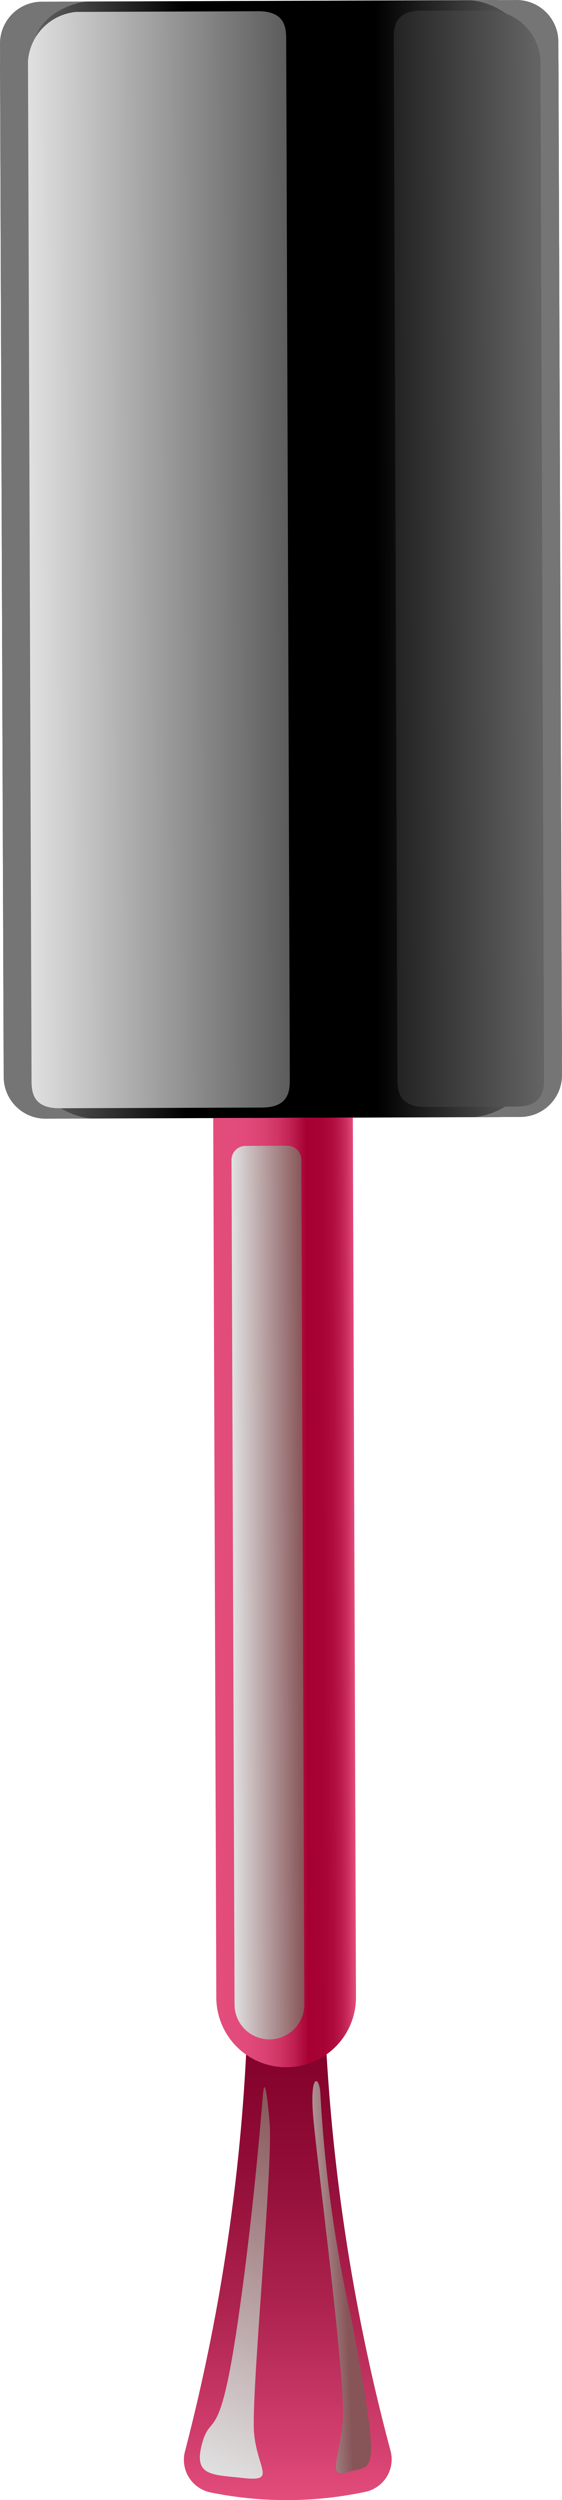 <svg xmlns="http://www.w3.org/2000/svg" xmlns:xlink="http://www.w3.org/1999/xlink" viewBox="0 0 15.337 68.215"><defs><style>.cls-1{isolation:isolate;}.cls-2{fill:#a6a6a6;}.cls-3{fill:url(#Безымянный_градиент_7);}.cls-4{fill:#757575;}.cls-10,.cls-11,.cls-5,.cls-6,.cls-9{mix-blend-mode:screen;}.cls-5{fill:url(#Безымянный_градиент_6);}.cls-6{fill:url(#Безымянный_градиент_5);}.cls-7{fill:url(#Безымянный_градиент_1174);}.cls-8{fill:url(#Безымянный_градиент_955);}.cls-9{fill:url(#Безымянный_градиент_802);}.cls-10{fill:url(#Безымянный_градиент_802-2);}.cls-11{fill:url(#Безымянный_градиент_802-3);}</style><linearGradient id="Безымянный_градиент_7" x1="-99.172" y1="-278.142" x2="-83.932" y2="-278.142" gradientTransform="translate(156.387 326.946) rotate(-0.206)" gradientUnits="userSpaceOnUse"><stop offset="0" stop-color="#757575"/><stop offset="0.33"/><stop offset="0.67"/><stop offset="1" stop-color="#757575"/></linearGradient><linearGradient id="Безымянный_градиент_6" x1="-98.411" y1="-278.143" x2="-91.361" y2="-278.143" gradientTransform="translate(156.387 326.946) rotate(-0.206)" gradientUnits="userSpaceOnUse"><stop offset="0" stop-color="#e0e0e0"/><stop offset="1" stop-color="#5c5c5c"/></linearGradient><linearGradient id="Безымянный_градиент_5" x1="0.124" y1="-278.969" x2="4.126" y2="-278.969" gradientTransform="matrix(-1, 0.004, 0.004, 1, 72.09, 328.075)" gradientUnits="userSpaceOnUse"><stop offset="0" stop-color="#636363"/><stop offset="1" stop-color="#212121"/></linearGradient><linearGradient id="Безымянный_градиент_1174" x1="-91.555" y1="-225.188" x2="-91.555" y2="-238.903" gradientTransform="translate(156.387 326.946) rotate(-0.206)" gradientUnits="userSpaceOnUse"><stop offset="0" stop-color="#e34d7c"/><stop offset="0.079" stop-color="#d74372"/><stop offset="0.352" stop-color="#b12652"/><stop offset="0.605" stop-color="#96113b"/><stop offset="0.829" stop-color="#86042d"/><stop offset="1" stop-color="#800028"/></linearGradient><linearGradient id="Безымянный_градиент_955" x1="-93.46" y1="-249.952" x2="-89.648" y2="-249.952" gradientTransform="translate(156.387 326.946) rotate(-0.206)" gradientUnits="userSpaceOnUse"><stop offset="0" stop-color="#e34d7c"/><stop offset="0.22" stop-color="#e14a7a"/><stop offset="0.352" stop-color="#da4272"/><stop offset="0.461" stop-color="#cf3464"/><stop offset="0.557" stop-color="#bf2051"/><stop offset="0.644" stop-color="#aa0638"/><stop offset="0.66" stop-color="#a60033"/><stop offset="0.773" stop-color="#a80335"/><stop offset="0.841" stop-color="#af0b3d"/><stop offset="0.897" stop-color="#ba194b"/><stop offset="0.947" stop-color="#ca2d5e"/><stop offset="0.992" stop-color="#df4777"/><stop offset="1" stop-color="#e34d7c"/></linearGradient><linearGradient id="Безымянный_градиент_802" x1="-92.963" y1="-249.952" x2="-91.056" y2="-249.952" gradientTransform="translate(156.387 326.946) rotate(-0.206)" gradientUnits="userSpaceOnUse"><stop offset="0" stop-color="#e0e0e0"/><stop offset="1" stop-color="#875558"/></linearGradient><linearGradient id="Безымянный_градиент_802-2" x1="38.657" y1="-97.317" x2="48.994" y2="-97.317" gradientTransform="translate(137.646 172.869) rotate(-68.425)" xlink:href="#Безымянный_градиент_802"/><linearGradient id="Безымянный_градиент_802-3" x1="44.329" y1="-96.789" x2="45" y2="-95.268" gradientTransform="translate(137.646 172.869) rotate(-68.425)" xlink:href="#Безымянный_градиент_802"/></defs><title>кисточка</title><g class="cls-1"><g id="Слой_1" data-name="Слой 1"><g id="Nail_polish_brush_1" data-name="Nail polish brush 1"><g id="Shadow"><path class="cls-2" d="M69.662,33.876l-11.764.042a1.738,1.738,0,0,0-1.732,1.743L56.263,62.664a1.737,1.737,0,0,0,1.743,1.731l11.762-.041a1.738,1.738,0,0,0,1.733-1.744L71.406,35.607A1.738,1.738,0,0,0,69.662,33.876Z" transform="translate(-56.165 -33.874)"/></g><path class="cls-3" d="M69.662,33.876l-11.764.042a1.738,1.738,0,0,0-1.732,1.743L56.263,62.664a1.737,1.737,0,0,0,1.743,1.731l11.762-.041a1.738,1.738,0,0,0,1.733-1.744L71.406,35.607A1.738,1.738,0,0,0,69.662,33.876Z" transform="translate(-56.165 -33.874)"/><path class="cls-4" d="M57.303,33.92l1.334-.005c-.632.003-1.522.518-1.52,1.149l.101,28.192c.001.631.897,1.139,1.528,1.137l-1.334.005a1.142,1.142,0,0,1-1.147-1.139L56.165,35.066A1.142,1.142,0,0,1,57.303,33.92Zm12.953-.045-1.333.005c.633-.003,1.526.506,1.528,1.135l.099,28.191c.004.632-.889,1.147-1.52,1.148l1.333-.003a1.141,1.141,0,0,0,1.139-1.147L71.403,35.013A1.141,1.141,0,0,0,70.256,33.874Z" transform="translate(-56.165 -33.874)"/><path class="cls-5" d="M63.975,34.941c-.001-.317-.035-.763-.763-.76l-4.968.018a1.453,1.453,0,0,0-1.315,1.344l.097,27.811c.001.314.035.761.764.759l5.526-.019c.728-.003.759-.449.758-.764Z" transform="translate(-56.165 -33.874)"/><path class="cls-6" d="M66.911,34.931c-.003-.316.027-.763.755-.766l1.921-.006a1.457,1.457,0,0,1,1.326,1.334l.098,27.811c.001.315-.031.761-.758.764l-2.479.008c-.728.003-.762-.443-.763-.759Z" transform="translate(-56.165 -33.874)"/><path class="cls-7" d="M65.009,88.371a53.977,53.977,0,0,0,1.815,12.378.907.907,0,0,1-.71,1.12,10.371,10.371,0,0,1-4.185.015.908.908,0,0,1-.718-1.116A53.93,53.93,0,0,0,62.938,88.379Z" transform="translate(-56.165 -33.874)"/><path class="cls-8" d="M63.981,90.279a1.907,1.907,0,0,1-1.913-1.899L61.984,64.38l3.81-.013.086,24.002A1.906,1.906,0,0,1,63.981,90.279Z" transform="translate(-56.165 -33.874)"/><path class="cls-9" d="M63.522,89.519a.951.951,0,0,1-.956-.949l-.083-23.048a.383.383,0,0,1,.381-.382l1.14-.005a.385.385,0,0,1,.385.381l.081,23.047A.952.952,0,0,1,63.522,89.519Z" transform="translate(-56.165 -33.874)"/><path class="cls-10" d="M62.78,101.485c-.819-.094-1.342-.04-1.103-.928.238-.887.462.07.932-3.026.469-3.097.71-6.283.735-6.538.026-.254.076-.384.178.789.104,1.172-.523,7.526-.421,8.509C63.203,101.274,63.719,101.592,62.78,101.485Z" transform="translate(-56.165 -33.874)"/><path class="cls-11" d="M65.653,101.327c.688-.232.952.34.107-4.153a37.429,37.429,0,0,1-.852-6.182c-.029-.498-.301-.567-.193.674.11,1.243.903,7.287.804,8.297C65.418,100.972,65.09,101.517,65.653,101.327Z" transform="translate(-56.165 -33.874)"/></g></g></g></svg>